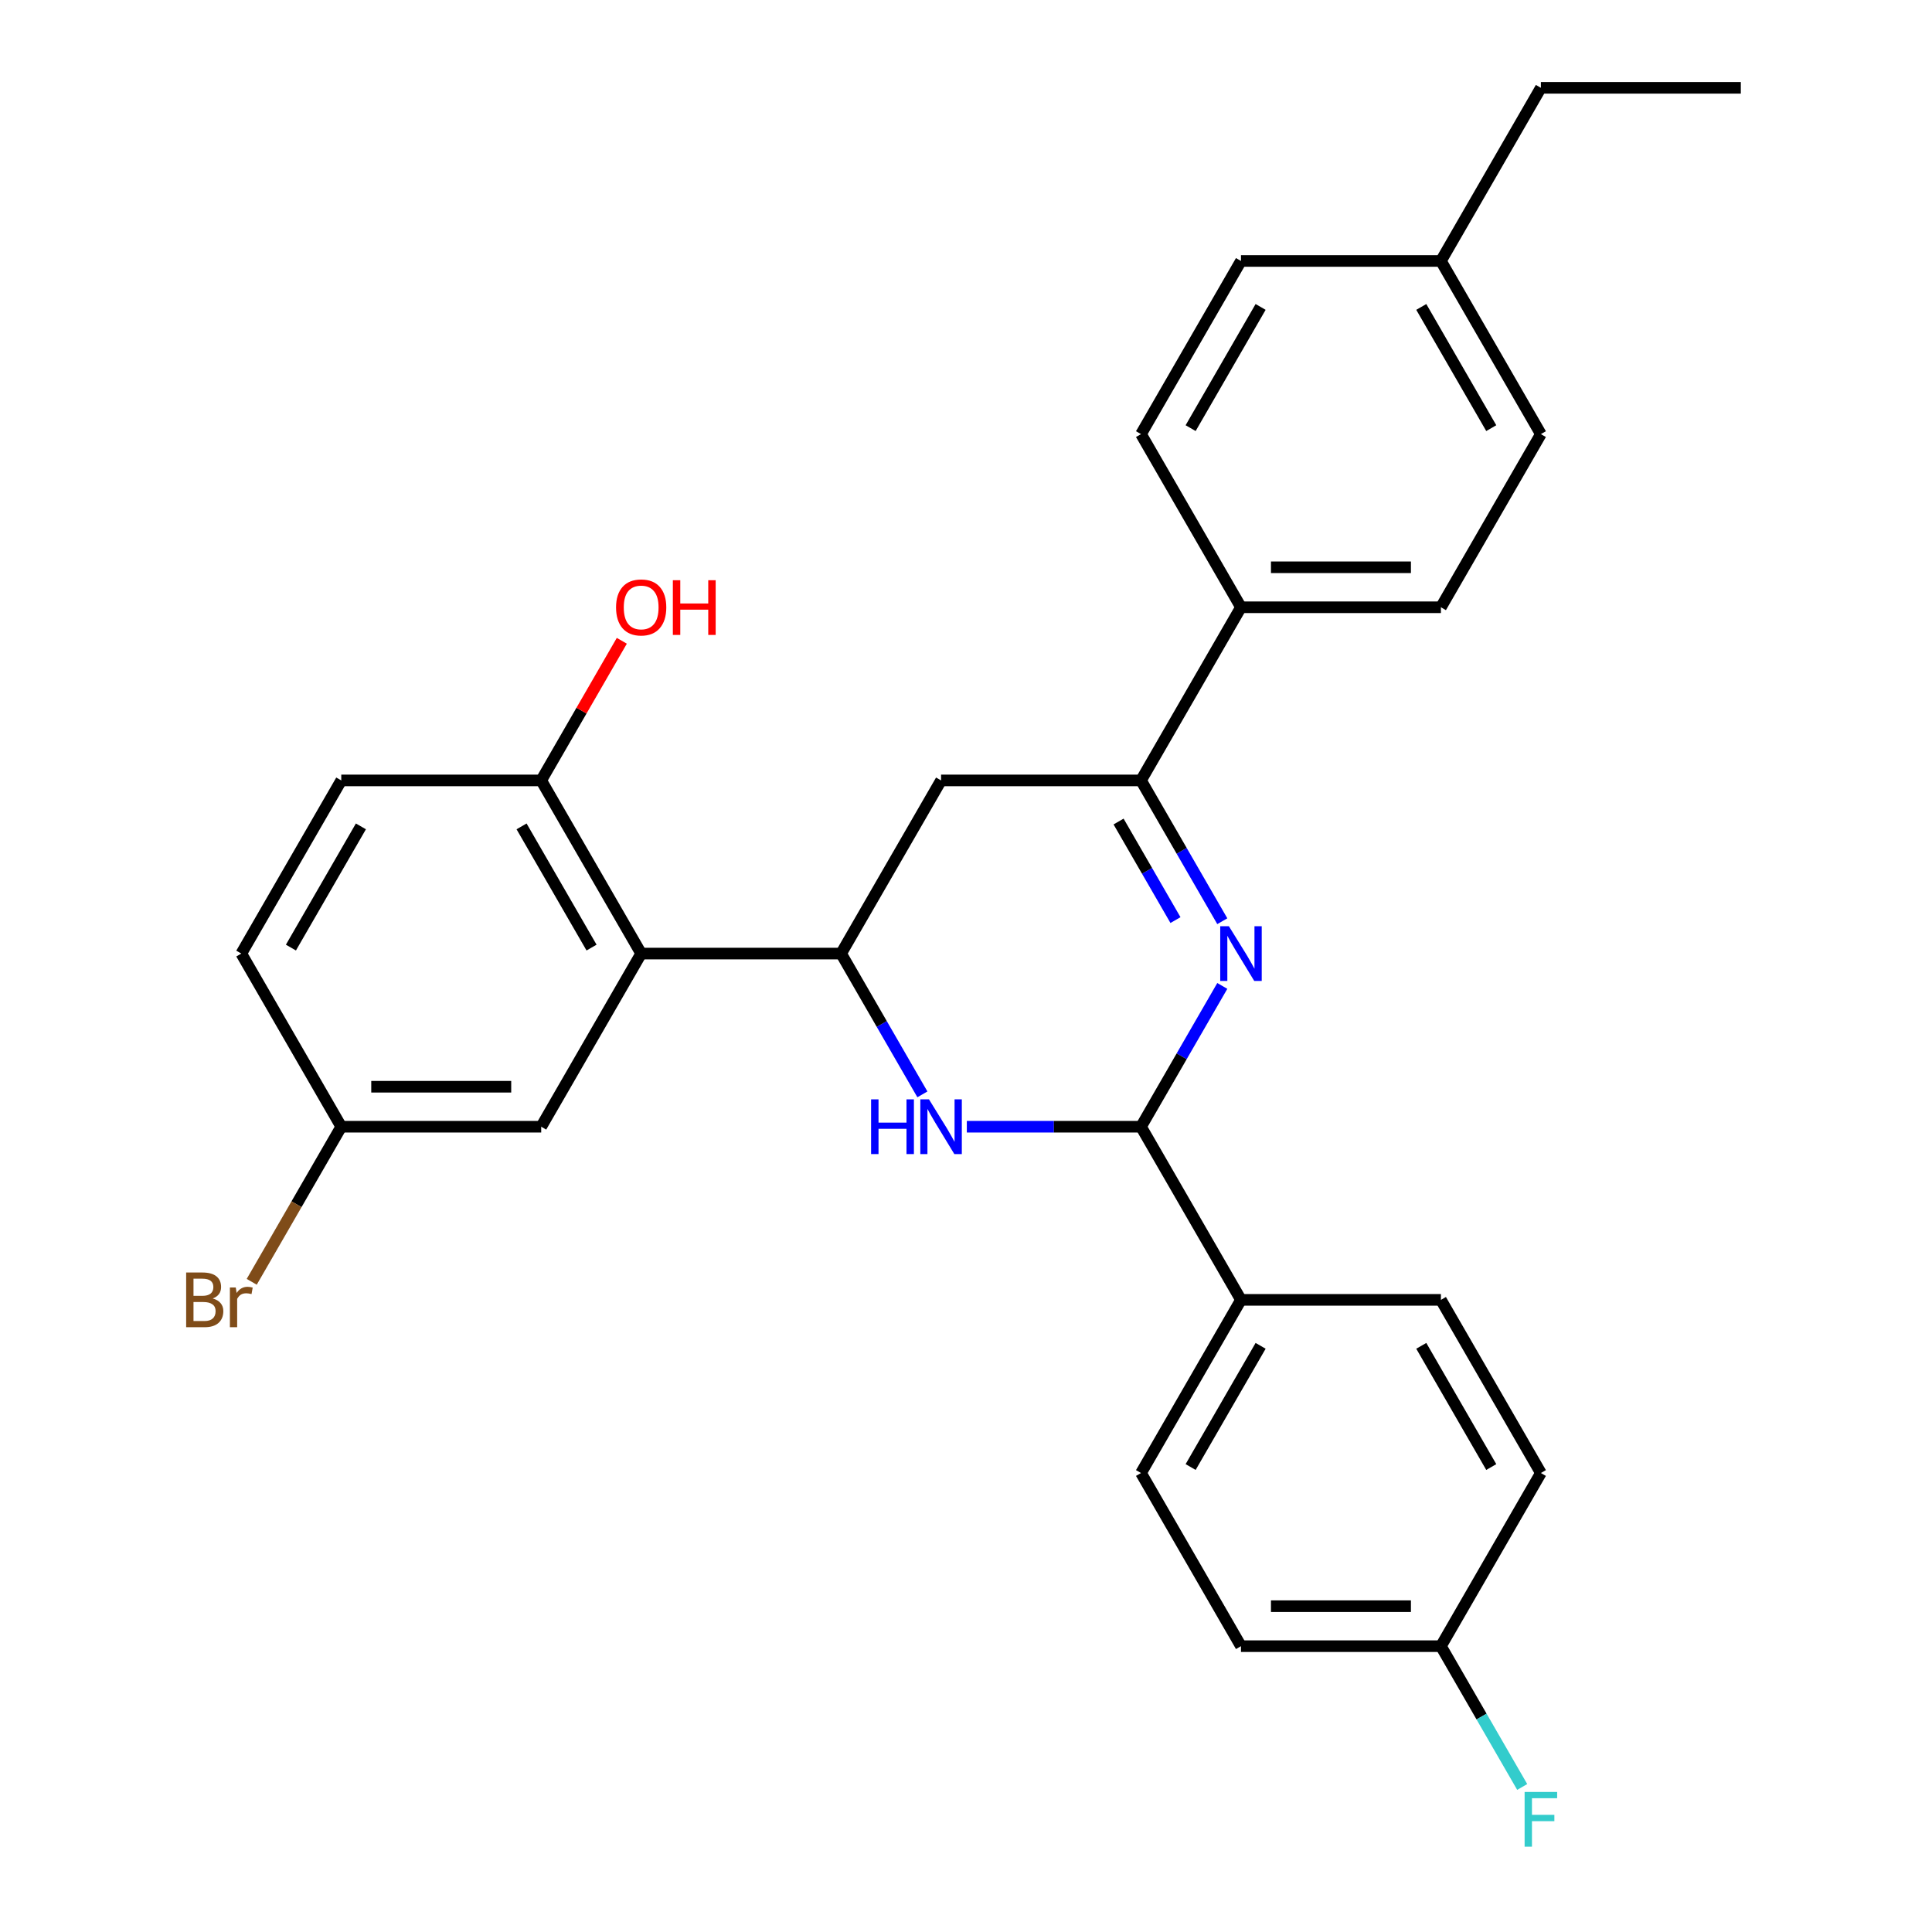 <?xml version='1.0' encoding='iso-8859-1'?>
<svg version='1.1' baseProfile='full'
              xmlns='http://www.w3.org/2000/svg'
                      xmlns:rdkit='http://www.rdkit.org/xml'
                      xmlns:xlink='http://www.w3.org/1999/xlink'
                  xml:space='preserve'
width='1000px' height='1000px' viewBox='0 0 1000 1000'>
<!-- END OF HEADER -->
<rect style='opacity:1.0;fill:#FFFFFF;stroke:none' width='1000' height='1000' x='0' y='0'> </rect>
<path class='bond-1' d='M 632.66,510.312 L 611.622,546.75' style='fill:none;fill-rule:evenodd;stroke:#0000FF;stroke-width:6px;stroke-linecap:butt;stroke-linejoin:miter;stroke-opacity:1' />
<path class='bond-1' d='M 611.622,546.75 L 590.585,583.187' style='fill:none;fill-rule:evenodd;stroke:#000000;stroke-width:6px;stroke-linecap:butt;stroke-linejoin:miter;stroke-opacity:1' />
<path class='bond-3' d='M 632.66,476.818 L 611.622,440.38' style='fill:none;fill-rule:evenodd;stroke:#0000FF;stroke-width:6px;stroke-linecap:butt;stroke-linejoin:miter;stroke-opacity:1' />
<path class='bond-3' d='M 611.622,440.38 L 590.585,403.943' style='fill:none;fill-rule:evenodd;stroke:#000000;stroke-width:6px;stroke-linecap:butt;stroke-linejoin:miter;stroke-opacity:1' />
<path class='bond-3' d='M 608.424,476.235 L 593.698,450.729' style='fill:none;fill-rule:evenodd;stroke:#0000FF;stroke-width:6px;stroke-linecap:butt;stroke-linejoin:miter;stroke-opacity:1' />
<path class='bond-3' d='M 593.698,450.729 L 578.972,425.223' style='fill:none;fill-rule:evenodd;stroke:#000000;stroke-width:6px;stroke-linecap:butt;stroke-linejoin:miter;stroke-opacity:1' />
<path class='bond-0' d='M 500.426,583.187 L 545.505,583.187' style='fill:none;fill-rule:evenodd;stroke:#0000FF;stroke-width:6px;stroke-linecap:butt;stroke-linejoin:miter;stroke-opacity:1' />
<path class='bond-0' d='M 545.505,583.187 L 590.585,583.187' style='fill:none;fill-rule:evenodd;stroke:#000000;stroke-width:6px;stroke-linecap:butt;stroke-linejoin:miter;stroke-opacity:1' />
<path class='bond-28' d='M 477.43,566.44 L 456.392,530.002' style='fill:none;fill-rule:evenodd;stroke:#0000FF;stroke-width:6px;stroke-linecap:butt;stroke-linejoin:miter;stroke-opacity:1' />
<path class='bond-28' d='M 456.392,530.002 L 435.355,493.565' style='fill:none;fill-rule:evenodd;stroke:#000000;stroke-width:6px;stroke-linecap:butt;stroke-linejoin:miter;stroke-opacity:1' />
<path class='bond-6' d='M 590.585,583.187 L 642.328,672.809' style='fill:none;fill-rule:evenodd;stroke:#000000;stroke-width:6px;stroke-linecap:butt;stroke-linejoin:miter;stroke-opacity:1' />
<path class='bond-2' d='M 435.355,493.565 L 487.098,403.943' style='fill:none;fill-rule:evenodd;stroke:#000000;stroke-width:6px;stroke-linecap:butt;stroke-linejoin:miter;stroke-opacity:1' />
<path class='bond-4' d='M 435.355,493.565 L 331.869,493.565' style='fill:none;fill-rule:evenodd;stroke:#000000;stroke-width:6px;stroke-linecap:butt;stroke-linejoin:miter;stroke-opacity:1' />
<path class='bond-5' d='M 590.585,403.943 L 487.098,403.943' style='fill:none;fill-rule:evenodd;stroke:#000000;stroke-width:6px;stroke-linecap:butt;stroke-linejoin:miter;stroke-opacity:1' />
<path class='bond-7' d='M 590.585,403.943 L 642.328,314.321' style='fill:none;fill-rule:evenodd;stroke:#000000;stroke-width:6px;stroke-linecap:butt;stroke-linejoin:miter;stroke-opacity:1' />
<path class='bond-8' d='M 331.869,493.565 L 280.125,403.943' style='fill:none;fill-rule:evenodd;stroke:#000000;stroke-width:6px;stroke-linecap:butt;stroke-linejoin:miter;stroke-opacity:1' />
<path class='bond-8' d='M 306.183,490.47 L 269.962,427.735' style='fill:none;fill-rule:evenodd;stroke:#000000;stroke-width:6px;stroke-linecap:butt;stroke-linejoin:miter;stroke-opacity:1' />
<path class='bond-9' d='M 331.869,493.565 L 280.125,583.187' style='fill:none;fill-rule:evenodd;stroke:#000000;stroke-width:6px;stroke-linecap:butt;stroke-linejoin:miter;stroke-opacity:1' />
<path class='bond-10' d='M 642.328,672.809 L 590.585,762.431' style='fill:none;fill-rule:evenodd;stroke:#000000;stroke-width:6px;stroke-linecap:butt;stroke-linejoin:miter;stroke-opacity:1' />
<path class='bond-10' d='M 652.491,696.601 L 616.271,759.336' style='fill:none;fill-rule:evenodd;stroke:#000000;stroke-width:6px;stroke-linecap:butt;stroke-linejoin:miter;stroke-opacity:1' />
<path class='bond-11' d='M 642.328,672.809 L 745.815,672.809' style='fill:none;fill-rule:evenodd;stroke:#000000;stroke-width:6px;stroke-linecap:butt;stroke-linejoin:miter;stroke-opacity:1' />
<path class='bond-12' d='M 642.328,314.321 L 745.815,314.321' style='fill:none;fill-rule:evenodd;stroke:#000000;stroke-width:6px;stroke-linecap:butt;stroke-linejoin:miter;stroke-opacity:1' />
<path class='bond-12' d='M 657.851,293.623 L 730.292,293.623' style='fill:none;fill-rule:evenodd;stroke:#000000;stroke-width:6px;stroke-linecap:butt;stroke-linejoin:miter;stroke-opacity:1' />
<path class='bond-13' d='M 642.328,314.321 L 590.585,224.699' style='fill:none;fill-rule:evenodd;stroke:#000000;stroke-width:6px;stroke-linecap:butt;stroke-linejoin:miter;stroke-opacity:1' />
<path class='bond-14' d='M 280.125,403.943 L 176.639,403.943' style='fill:none;fill-rule:evenodd;stroke:#000000;stroke-width:6px;stroke-linecap:butt;stroke-linejoin:miter;stroke-opacity:1' />
<path class='bond-22' d='M 280.125,403.943 L 300.989,367.805' style='fill:none;fill-rule:evenodd;stroke:#000000;stroke-width:6px;stroke-linecap:butt;stroke-linejoin:miter;stroke-opacity:1' />
<path class='bond-22' d='M 300.989,367.805 L 321.853,331.668' style='fill:none;fill-rule:evenodd;stroke:#FF0000;stroke-width:6px;stroke-linecap:butt;stroke-linejoin:miter;stroke-opacity:1' />
<path class='bond-15' d='M 280.125,583.187 L 176.639,583.187' style='fill:none;fill-rule:evenodd;stroke:#000000;stroke-width:6px;stroke-linecap:butt;stroke-linejoin:miter;stroke-opacity:1' />
<path class='bond-15' d='M 264.602,562.49 L 192.162,562.49' style='fill:none;fill-rule:evenodd;stroke:#000000;stroke-width:6px;stroke-linecap:butt;stroke-linejoin:miter;stroke-opacity:1' />
<path class='bond-19' d='M 590.585,762.431 L 642.328,852.053' style='fill:none;fill-rule:evenodd;stroke:#000000;stroke-width:6px;stroke-linecap:butt;stroke-linejoin:miter;stroke-opacity:1' />
<path class='bond-18' d='M 745.815,672.809 L 797.558,762.431' style='fill:none;fill-rule:evenodd;stroke:#000000;stroke-width:6px;stroke-linecap:butt;stroke-linejoin:miter;stroke-opacity:1' />
<path class='bond-18' d='M 735.652,696.601 L 771.873,759.336' style='fill:none;fill-rule:evenodd;stroke:#000000;stroke-width:6px;stroke-linecap:butt;stroke-linejoin:miter;stroke-opacity:1' />
<path class='bond-20' d='M 745.815,314.321 L 797.558,224.699' style='fill:none;fill-rule:evenodd;stroke:#000000;stroke-width:6px;stroke-linecap:butt;stroke-linejoin:miter;stroke-opacity:1' />
<path class='bond-21' d='M 590.585,224.699 L 642.328,135.077' style='fill:none;fill-rule:evenodd;stroke:#000000;stroke-width:6px;stroke-linecap:butt;stroke-linejoin:miter;stroke-opacity:1' />
<path class='bond-21' d='M 616.271,221.604 L 652.491,158.869' style='fill:none;fill-rule:evenodd;stroke:#000000;stroke-width:6px;stroke-linecap:butt;stroke-linejoin:miter;stroke-opacity:1' />
<path class='bond-31' d='M 176.639,403.943 L 124.895,493.565' style='fill:none;fill-rule:evenodd;stroke:#000000;stroke-width:6px;stroke-linecap:butt;stroke-linejoin:miter;stroke-opacity:1' />
<path class='bond-31' d='M 186.801,427.735 L 150.581,490.47' style='fill:none;fill-rule:evenodd;stroke:#000000;stroke-width:6px;stroke-linecap:butt;stroke-linejoin:miter;stroke-opacity:1' />
<path class='bond-17' d='M 176.639,583.187 L 124.895,493.565' style='fill:none;fill-rule:evenodd;stroke:#000000;stroke-width:6px;stroke-linecap:butt;stroke-linejoin:miter;stroke-opacity:1' />
<path class='bond-23' d='M 176.639,583.187 L 153.465,623.324' style='fill:none;fill-rule:evenodd;stroke:#000000;stroke-width:6px;stroke-linecap:butt;stroke-linejoin:miter;stroke-opacity:1' />
<path class='bond-23' d='M 153.465,623.324 L 130.292,663.462' style='fill:none;fill-rule:evenodd;stroke:#7F4C19;stroke-width:6px;stroke-linecap:butt;stroke-linejoin:miter;stroke-opacity:1' />
<path class='bond-16' d='M 745.815,852.053 L 797.558,762.431' style='fill:none;fill-rule:evenodd;stroke:#000000;stroke-width:6px;stroke-linecap:butt;stroke-linejoin:miter;stroke-opacity:1' />
<path class='bond-25' d='M 745.815,852.053 L 766.852,888.491' style='fill:none;fill-rule:evenodd;stroke:#000000;stroke-width:6px;stroke-linecap:butt;stroke-linejoin:miter;stroke-opacity:1' />
<path class='bond-25' d='M 766.852,888.491 L 787.889,924.928' style='fill:none;fill-rule:evenodd;stroke:#33CCCC;stroke-width:6px;stroke-linecap:butt;stroke-linejoin:miter;stroke-opacity:1' />
<path class='bond-29' d='M 745.815,852.053 L 642.328,852.053' style='fill:none;fill-rule:evenodd;stroke:#000000;stroke-width:6px;stroke-linecap:butt;stroke-linejoin:miter;stroke-opacity:1' />
<path class='bond-29' d='M 730.292,831.356 L 657.851,831.356' style='fill:none;fill-rule:evenodd;stroke:#000000;stroke-width:6px;stroke-linecap:butt;stroke-linejoin:miter;stroke-opacity:1' />
<path class='bond-30' d='M 797.558,224.699 L 745.815,135.077' style='fill:none;fill-rule:evenodd;stroke:#000000;stroke-width:6px;stroke-linecap:butt;stroke-linejoin:miter;stroke-opacity:1' />
<path class='bond-30' d='M 771.873,221.604 L 735.652,158.869' style='fill:none;fill-rule:evenodd;stroke:#000000;stroke-width:6px;stroke-linecap:butt;stroke-linejoin:miter;stroke-opacity:1' />
<path class='bond-24' d='M 642.328,135.077 L 745.815,135.077' style='fill:none;fill-rule:evenodd;stroke:#000000;stroke-width:6px;stroke-linecap:butt;stroke-linejoin:miter;stroke-opacity:1' />
<path class='bond-26' d='M 745.815,135.077 L 797.558,45.455' style='fill:none;fill-rule:evenodd;stroke:#000000;stroke-width:6px;stroke-linecap:butt;stroke-linejoin:miter;stroke-opacity:1' />
<path class='bond-27' d='M 797.558,45.455 L 901.045,45.455' style='fill:none;fill-rule:evenodd;stroke:#000000;stroke-width:6px;stroke-linecap:butt;stroke-linejoin:miter;stroke-opacity:1' />
<path  class='atom-0' d='M 636.068 479.405
L 645.348 494.405
Q 646.268 495.885, 647.748 498.565
Q 649.228 501.245, 649.308 501.405
L 649.308 479.405
L 653.068 479.405
L 653.068 507.725
L 649.188 507.725
L 639.228 491.325
Q 638.068 489.405, 636.828 487.205
Q 635.628 485.005, 635.268 484.325
L 635.268 507.725
L 631.588 507.725
L 631.588 479.405
L 636.068 479.405
' fill='#0000FF'/>
<path  class='atom-1' d='M 450.878 569.027
L 454.718 569.027
L 454.718 581.067
L 469.198 581.067
L 469.198 569.027
L 473.038 569.027
L 473.038 597.347
L 469.198 597.347
L 469.198 584.267
L 454.718 584.267
L 454.718 597.347
L 450.878 597.347
L 450.878 569.027
' fill='#0000FF'/>
<path  class='atom-1' d='M 480.838 569.027
L 490.118 584.027
Q 491.038 585.507, 492.518 588.187
Q 493.998 590.867, 494.078 591.027
L 494.078 569.027
L 497.838 569.027
L 497.838 597.347
L 493.958 597.347
L 483.998 580.947
Q 482.838 579.027, 481.598 576.827
Q 480.398 574.627, 480.038 573.947
L 480.038 597.347
L 476.358 597.347
L 476.358 569.027
L 480.838 569.027
' fill='#0000FF'/>
<path  class='atom-23' d='M 318.869 314.401
Q 318.869 307.601, 322.229 303.801
Q 325.589 300.001, 331.869 300.001
Q 338.149 300.001, 341.509 303.801
Q 344.869 307.601, 344.869 314.401
Q 344.869 321.281, 341.469 325.201
Q 338.069 329.081, 331.869 329.081
Q 325.629 329.081, 322.229 325.201
Q 318.869 321.321, 318.869 314.401
M 331.869 325.881
Q 336.189 325.881, 338.509 323.001
Q 340.869 320.081, 340.869 314.401
Q 340.869 308.841, 338.509 306.041
Q 336.189 303.201, 331.869 303.201
Q 327.549 303.201, 325.189 306.001
Q 322.869 308.801, 322.869 314.401
Q 322.869 320.121, 325.189 323.001
Q 327.549 325.881, 331.869 325.881
' fill='#FF0000'/>
<path  class='atom-23' d='M 348.269 300.321
L 352.109 300.321
L 352.109 312.361
L 366.589 312.361
L 366.589 300.321
L 370.429 300.321
L 370.429 328.641
L 366.589 328.641
L 366.589 315.561
L 352.109 315.561
L 352.109 328.641
L 348.269 328.641
L 348.269 300.321
' fill='#FF0000'/>
<path  class='atom-24' d='M 110.115 672.089
Q 112.835 672.849, 114.195 674.529
Q 115.595 676.169, 115.595 678.609
Q 115.595 682.529, 113.075 684.769
Q 110.595 686.969, 105.875 686.969
L 96.355 686.969
L 96.355 658.649
L 104.715 658.649
Q 109.555 658.649, 111.995 660.609
Q 114.435 662.569, 114.435 666.169
Q 114.435 670.449, 110.115 672.089
M 100.155 661.849
L 100.155 670.729
L 104.715 670.729
Q 107.515 670.729, 108.955 669.609
Q 110.435 668.449, 110.435 666.169
Q 110.435 661.849, 104.715 661.849
L 100.155 661.849
M 105.875 683.769
Q 108.635 683.769, 110.115 682.449
Q 111.595 681.129, 111.595 678.609
Q 111.595 676.289, 109.955 675.129
Q 108.355 673.929, 105.275 673.929
L 100.155 673.929
L 100.155 683.769
L 105.875 683.769
' fill='#7F4C19'/>
<path  class='atom-24' d='M 122.035 666.409
L 122.475 669.249
Q 124.635 666.049, 128.155 666.049
Q 129.275 666.049, 130.795 666.449
L 130.195 669.809
Q 128.475 669.409, 127.515 669.409
Q 125.835 669.409, 124.715 670.089
Q 123.635 670.729, 122.755 672.289
L 122.755 686.969
L 118.995 686.969
L 118.995 666.409
L 122.035 666.409
' fill='#7F4C19'/>
<path  class='atom-26' d='M 789.138 927.515
L 805.978 927.515
L 805.978 930.755
L 792.938 930.755
L 792.938 939.355
L 804.538 939.355
L 804.538 942.635
L 792.938 942.635
L 792.938 955.835
L 789.138 955.835
L 789.138 927.515
' fill='#33CCCC'/>
</svg>
